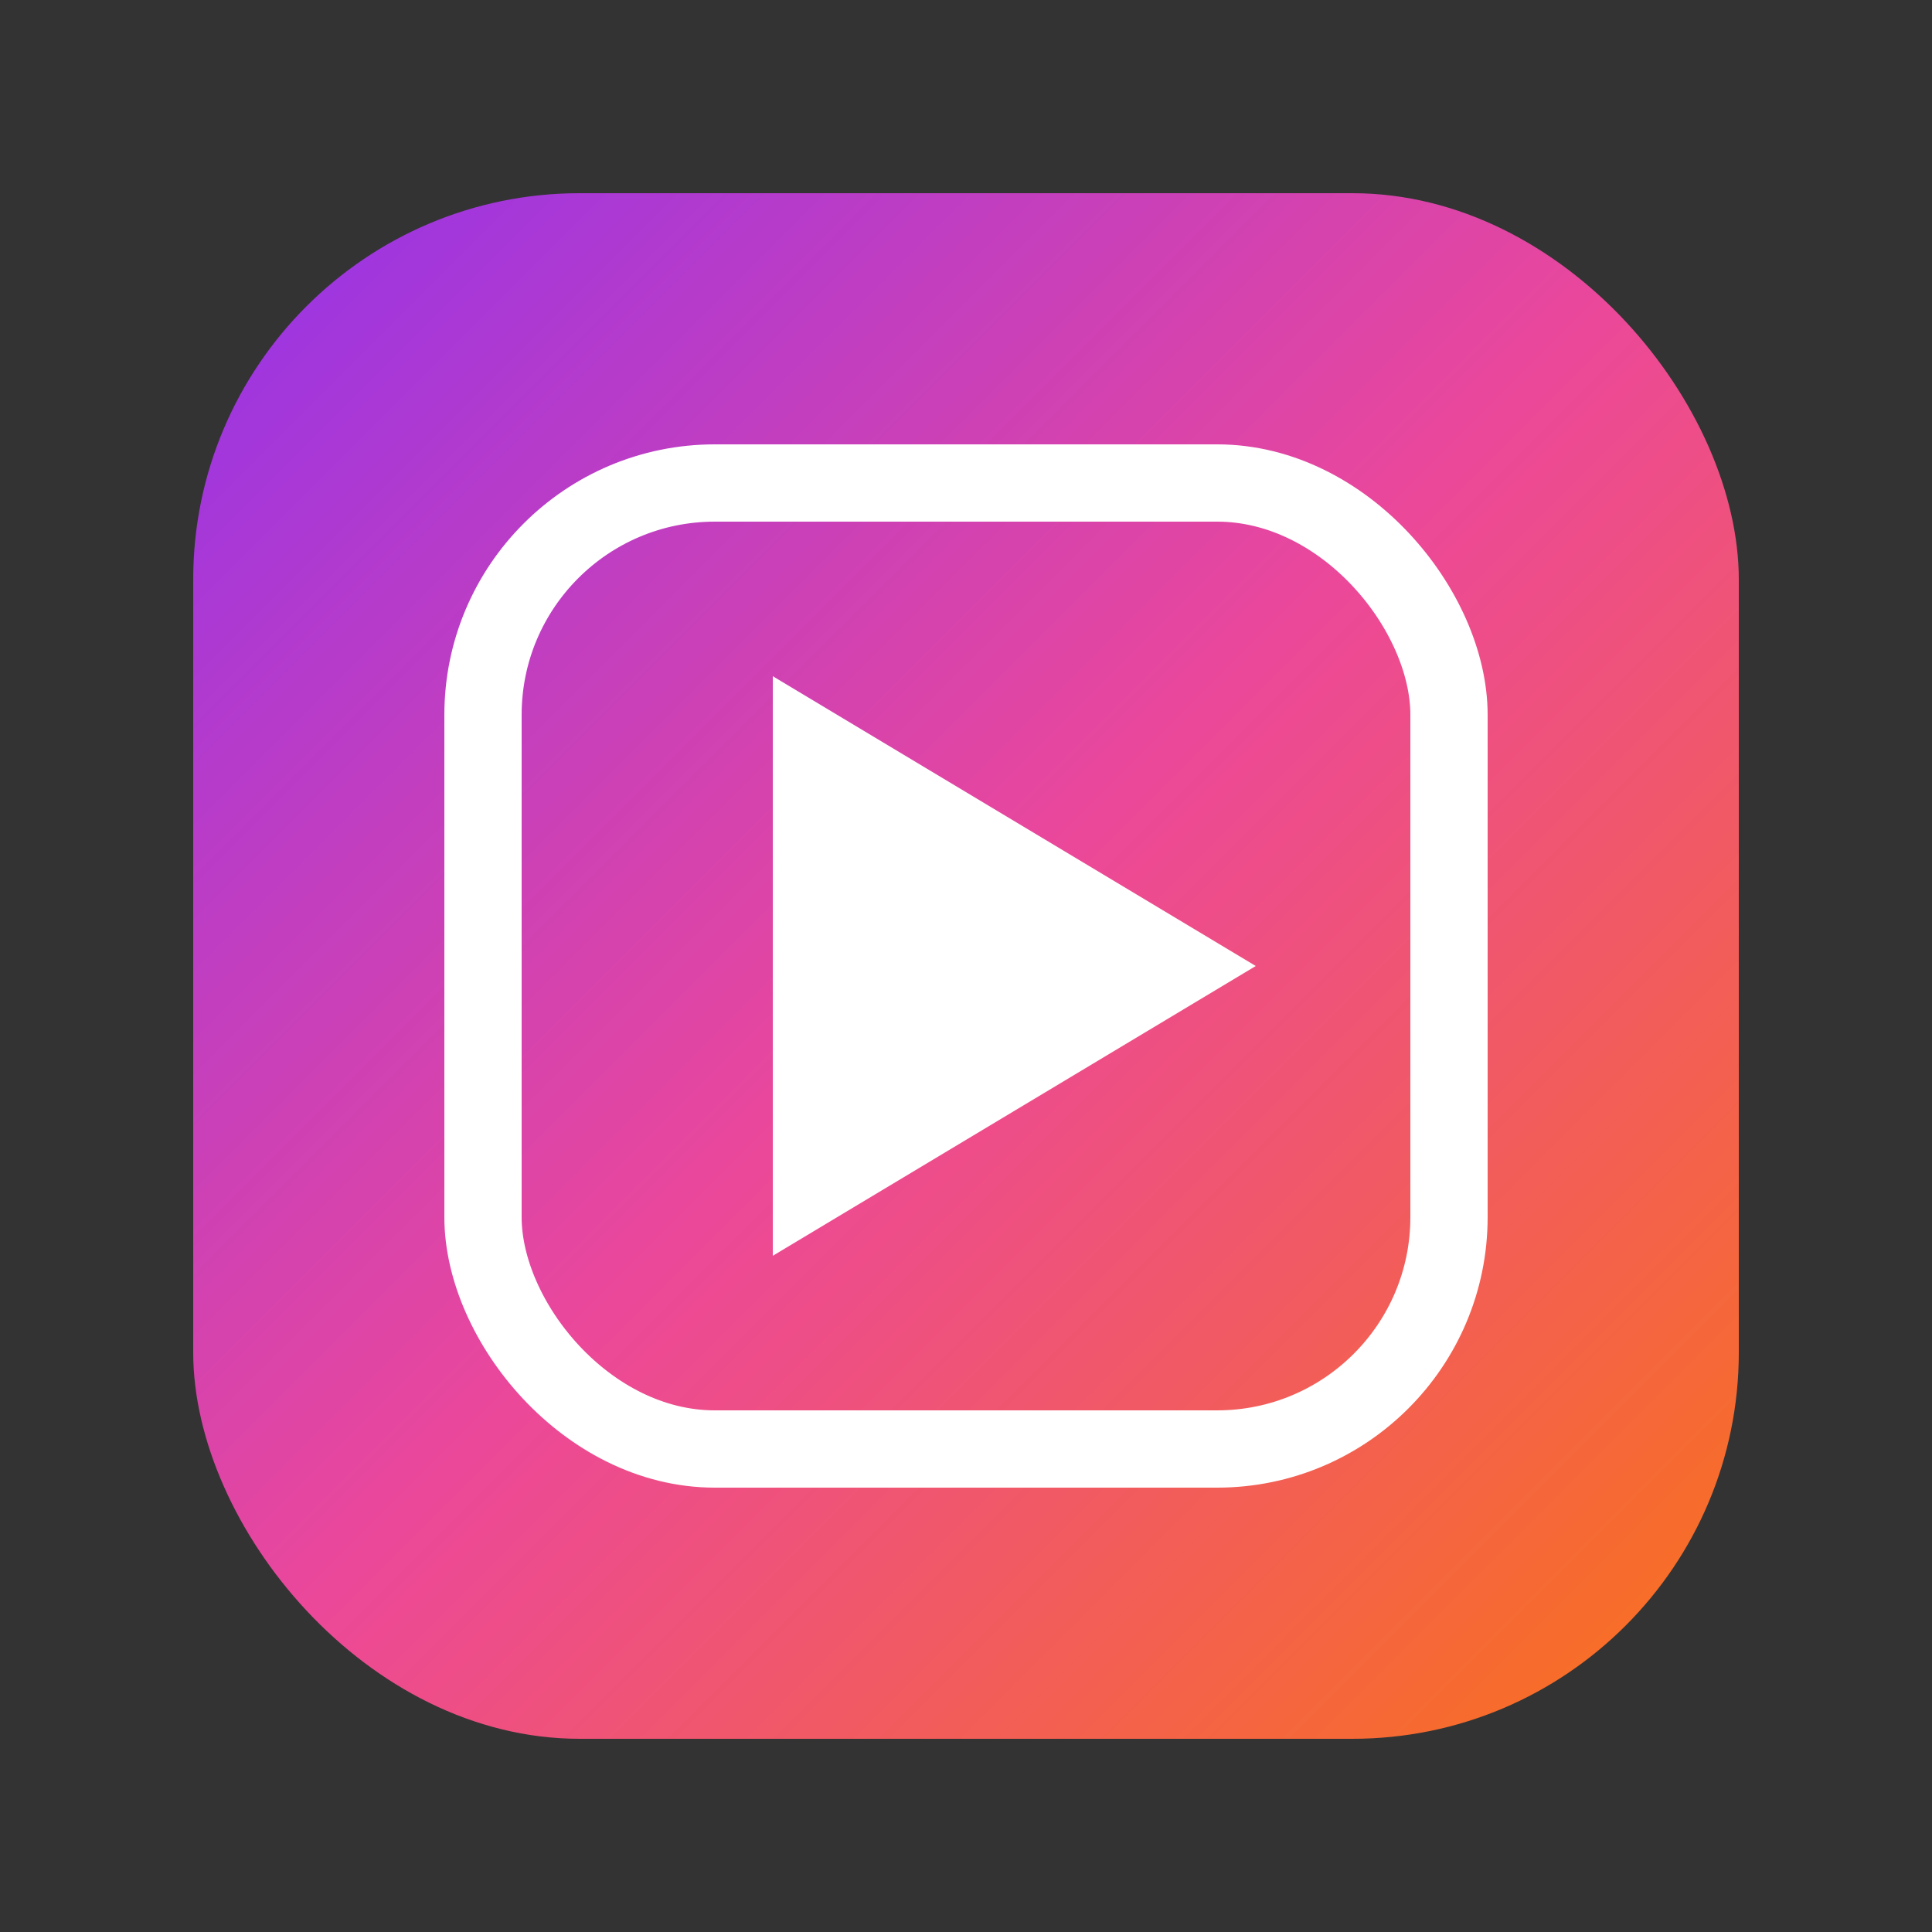 <svg viewBox="0 0 100 100" fill="none" xmlns="http://www.w3.org/2000/svg">
  <rect x="0" y="0" width="100" height="100" fill="#333333" stroke="none"/>
  <defs>
    <linearGradient id="nextvenu-gradient" x1="0%" y1="0%" x2="100%" y2="100%">
      <stop offset="0%" stop-color="#9333ea" />
      <stop offset="50%" stop-color="#ec4899" />
      <stop offset="100%" stop-color="#f97316" />
    </linearGradient>
  </defs>
  <rect x="10" y="10" width="80" height="80" rx="20" fill="url(#nextvenu-gradient)" />
  <rect x="25" y="25" width="50" height="50" rx="12" stroke="white" stroke-width="4" fill="none" />
  <path d="M 40 35 L 40 65 L 65 50 Z" fill="white" />
</svg>